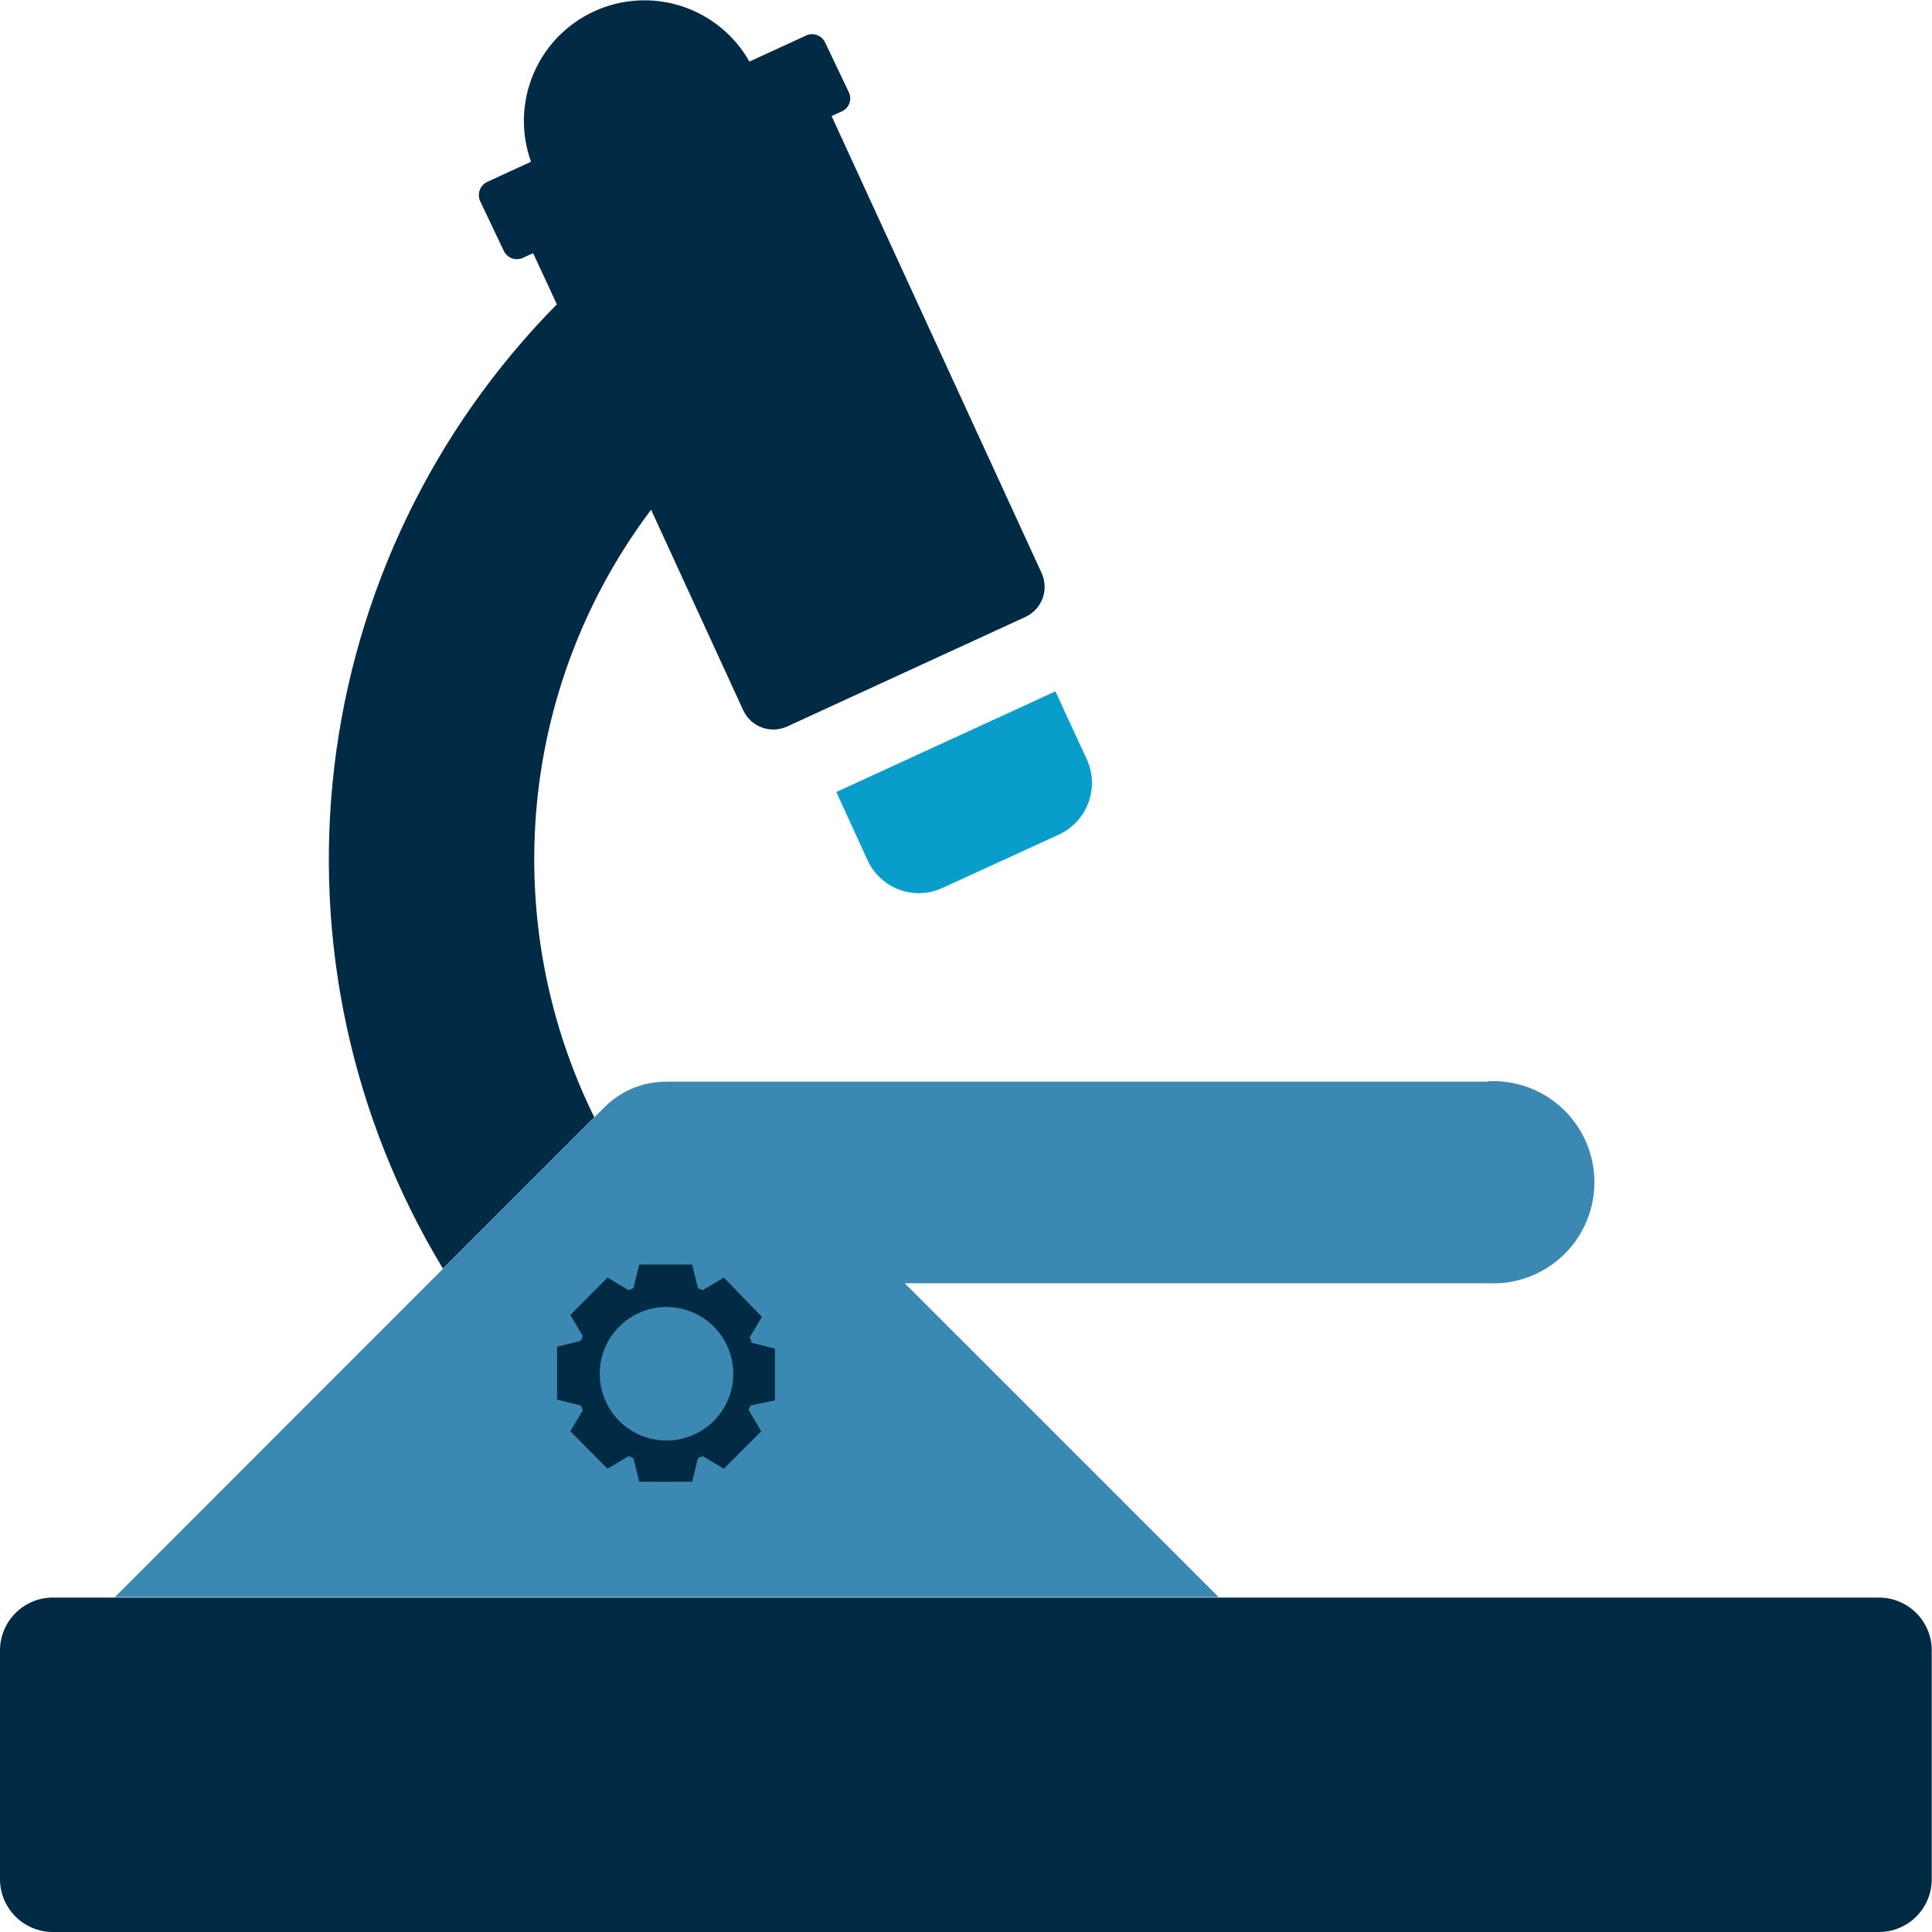 <svg width="40" height="40" viewBox="0 0 40 40" fill="none" xmlns="http://www.w3.org/2000/svg">
<g clip-path="url(#clip0_1_232)">
<path d="M30.81 22.395H14.138H14.108H13.804C13.567 22.393 13.332 22.438 13.112 22.527C12.892 22.616 12.693 22.748 12.524 22.915L12.318 23.121L9.185 26.255L2.378 33.066H25.23L18.732 26.569H30.815C31.099 26.582 31.381 26.538 31.647 26.439C31.913 26.34 32.156 26.189 32.361 25.993C32.566 25.798 32.73 25.562 32.841 25.302C32.953 25.041 33.011 24.761 33.011 24.477C33.011 24.194 32.953 23.913 32.841 23.652C32.73 23.392 32.566 23.157 32.361 22.961C32.156 22.765 31.913 22.614 31.647 22.515C31.381 22.416 31.099 22.372 30.815 22.386L30.81 22.395Z" fill="#3B88B3"/>
<path d="M17.315 16.398L17.962 17.811C18.026 17.95 18.117 18.076 18.23 18.18C18.342 18.284 18.474 18.366 18.618 18.419C18.762 18.472 18.915 18.497 19.069 18.491C19.222 18.485 19.373 18.448 19.512 18.384L21.93 17.276C22.21 17.145 22.427 16.909 22.534 16.619C22.642 16.329 22.631 16.008 22.503 15.726L21.851 14.314L17.315 16.398Z" fill="#089DCA"/>
<path d="M38.902 33.076H1.094C0.949 33.076 0.807 33.104 0.674 33.16C0.541 33.215 0.42 33.296 0.319 33.398C0.217 33.5 0.137 33.621 0.082 33.754C0.027 33.888 -0.001 34.03 -1.95445e-05 34.174V38.902C-0.001 39.046 0.027 39.188 0.082 39.322C0.137 39.455 0.217 39.576 0.319 39.678C0.42 39.78 0.541 39.861 0.674 39.916C0.807 39.972 0.949 40 1.094 40H38.902C39.046 40 39.188 39.972 39.321 39.916C39.454 39.861 39.575 39.78 39.676 39.678C39.778 39.576 39.859 39.455 39.913 39.322C39.968 39.188 39.996 39.046 39.995 38.902V34.174C39.996 34.03 39.968 33.888 39.913 33.754C39.859 33.621 39.778 33.5 39.676 33.398C39.575 33.296 39.454 33.215 39.321 33.16C39.188 33.104 39.046 33.076 38.902 33.076V33.076Z" fill="#012A44"/>
<path d="M11.063 17.56C11.11 15.028 11.956 12.576 13.48 10.553L15.388 14.706C15.426 14.788 15.48 14.862 15.546 14.923C15.613 14.984 15.69 15.031 15.775 15.062C15.86 15.093 15.95 15.107 16.04 15.103C16.13 15.099 16.218 15.078 16.3 15.04L21.228 12.774C21.393 12.698 21.521 12.56 21.585 12.39C21.648 12.22 21.642 12.032 21.567 11.867L17.217 2.403L17.433 2.305C17.468 2.288 17.5 2.265 17.526 2.237C17.552 2.208 17.572 2.175 17.585 2.138C17.599 2.102 17.605 2.063 17.603 2.024C17.601 1.986 17.592 1.948 17.575 1.912L17.085 0.883C17.068 0.847 17.045 0.815 17.016 0.788C16.987 0.761 16.954 0.74 16.917 0.727C16.88 0.713 16.841 0.707 16.801 0.708C16.762 0.71 16.723 0.719 16.688 0.736L15.516 1.275C15.208 0.73 14.707 0.321 14.111 0.128C13.516 -0.065 12.87 -0.027 12.302 0.234C11.733 0.495 11.283 0.96 11.041 1.537C10.799 2.114 10.782 2.761 10.994 3.349L10.087 3.766C10.016 3.8 9.96 3.861 9.933 3.935C9.906 4.009 9.908 4.091 9.94 4.163L10.43 5.193C10.463 5.264 10.523 5.319 10.596 5.347C10.67 5.374 10.751 5.372 10.823 5.34L11.038 5.242L11.529 6.301C8.97 8.892 7.349 12.262 6.921 15.878C6.494 19.494 7.285 23.149 9.17 26.265L12.304 23.131C11.451 21.4 11.026 19.49 11.063 17.56Z" fill="#012A44"/>
<path d="M16.045 28.991V27.922L15.555 27.799C15.555 27.765 15.555 27.731 15.515 27.701L15.775 27.265L14.986 26.451L14.55 26.711L14.451 26.672L14.329 26.181H13.235L13.113 26.672L13.015 26.711L12.578 26.451L11.808 27.226L12.068 27.662L12.024 27.76L11.534 27.883V28.976L12.024 29.099L12.068 29.197L11.808 29.633L12.578 30.408L13.015 30.148L13.113 30.188L13.235 30.678H14.329L14.451 30.188L14.55 30.148L14.986 30.408L15.761 29.633L15.501 29.197C15.501 29.168 15.525 29.133 15.54 29.099L16.045 28.991ZM13.799 29.825C13.526 29.825 13.258 29.744 13.031 29.592C12.803 29.44 12.626 29.224 12.522 28.971C12.417 28.718 12.39 28.44 12.443 28.172C12.496 27.904 12.628 27.657 12.821 27.464C13.015 27.271 13.261 27.139 13.529 27.085C13.798 27.032 14.076 27.06 14.328 27.164C14.581 27.269 14.797 27.446 14.949 27.674C15.101 27.901 15.182 28.168 15.182 28.442C15.182 28.809 15.036 29.16 14.777 29.42C14.518 29.679 14.166 29.825 13.799 29.825V29.825Z" fill="#012A44"/>
</g>
<defs>
<clipPath id="clip0_1_232">
<rect width="40" height="40" fill="white"/>
</clipPath>
</defs>
</svg>
